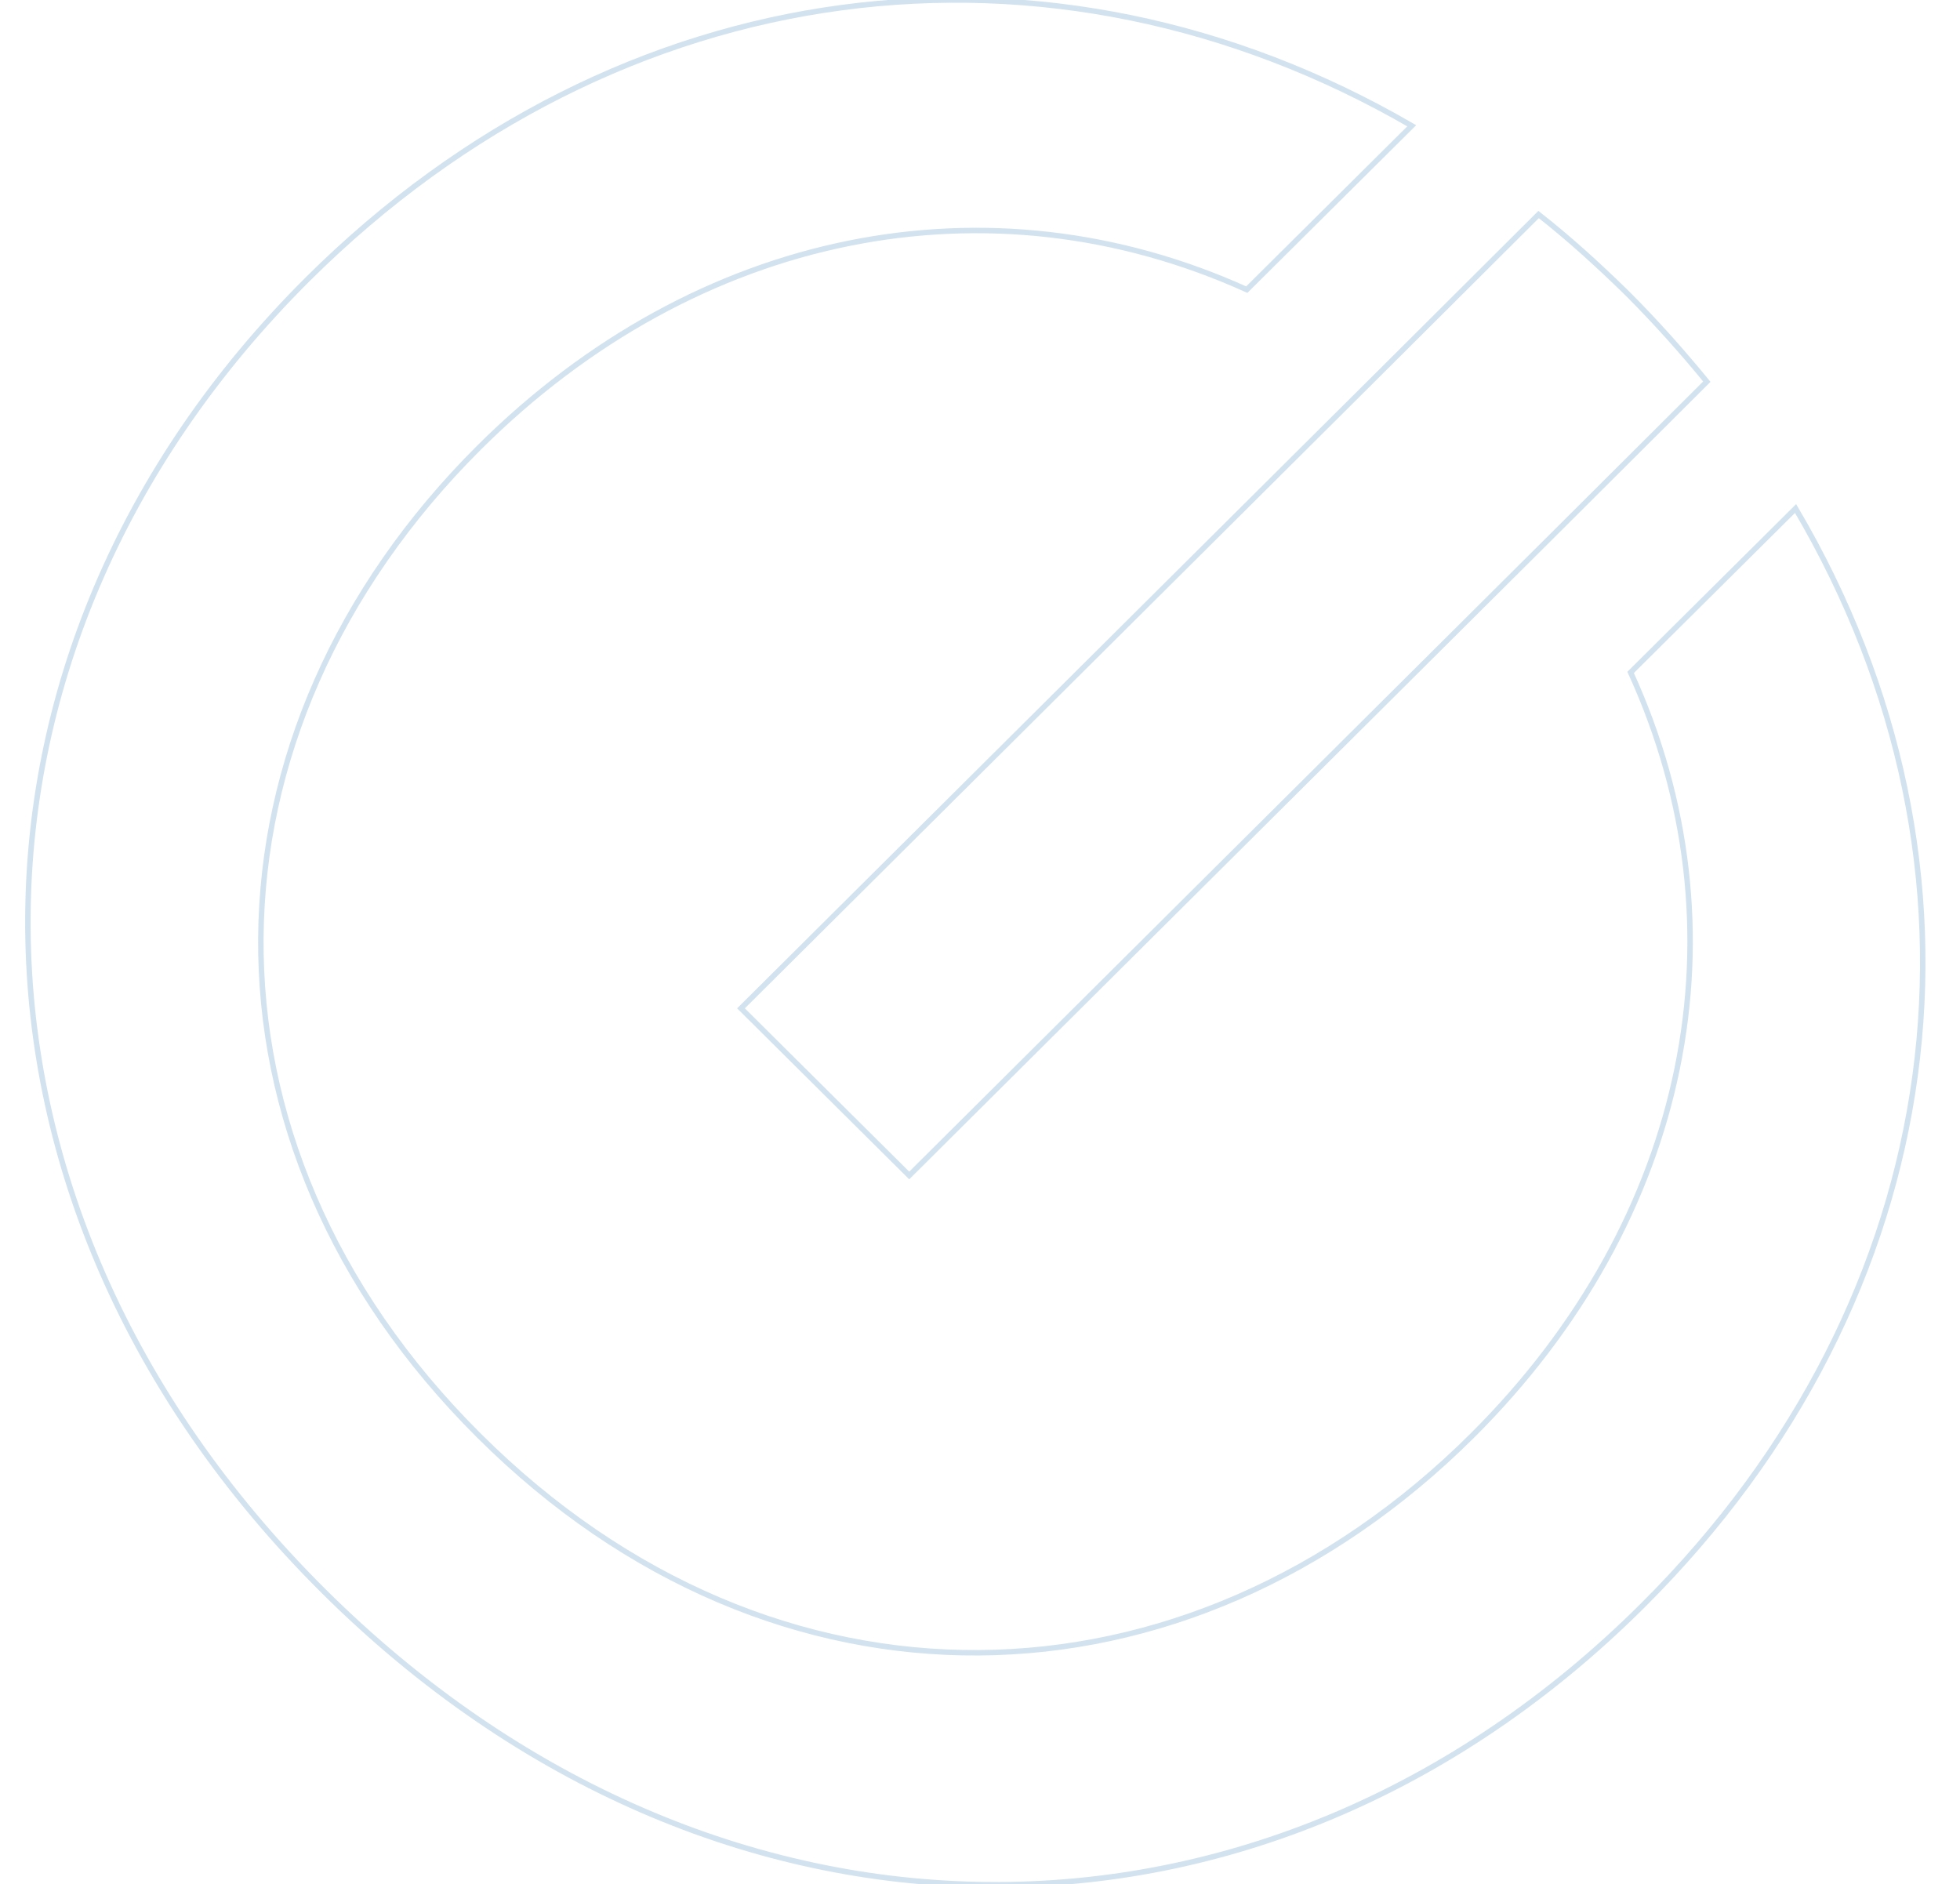 <?xml version="1.0" encoding="utf-8"?>
<!-- Generator: Adobe Illustrator 28.1.0, SVG Export Plug-In . SVG Version: 6.00 Build 0)  -->
<svg version="1.1" id="Layer_1" xmlns="http://www.w3.org/2000/svg" xmlns:xlink="http://www.w3.org/1999/xlink" x="0px" y="0px"
	 viewBox="0 0 360 346.1" style="enable-background:new 0 0 360 346.1;" xml:space="preserve">
<style type="text/css">
	.st0{opacity:0.2;}
	.st1{fill:none;stroke:#1E6DAF;stroke-miterlimit:10;}
</style>
<g class="st0">
	<path class="st1" d="M329.8,93.4l-30.3,30.1c21.5,47,11,100.3-29.1,140.2c-52.5,52.2-128.1,54.1-182.4,0
		c-54.4-54.1-52.5-129.2,0-181.5c40.1-39.9,93.7-50.4,141-29l30.3-30.1C192.9-15.4,113.8-5.6,56.6,51.2
		c-69.1,68.7-69.1,169.5,2.8,241c71.9,71.5,173.2,71.5,242.3,2.7C358.8,238.1,368.7,159.4,329.8,93.4L329.8,93.4z"/>
	<path class="st1" d="M284.7,98.8l28.8-28.7c-4.5-5.5-9.3-10.9-14.6-16.2c-5.3-5.2-10.7-10.1-16.3-14.5l-28.8,28.7L136.1,185.2
		l30.9,30.7L284.7,98.8z"/>
</g>
</svg>
